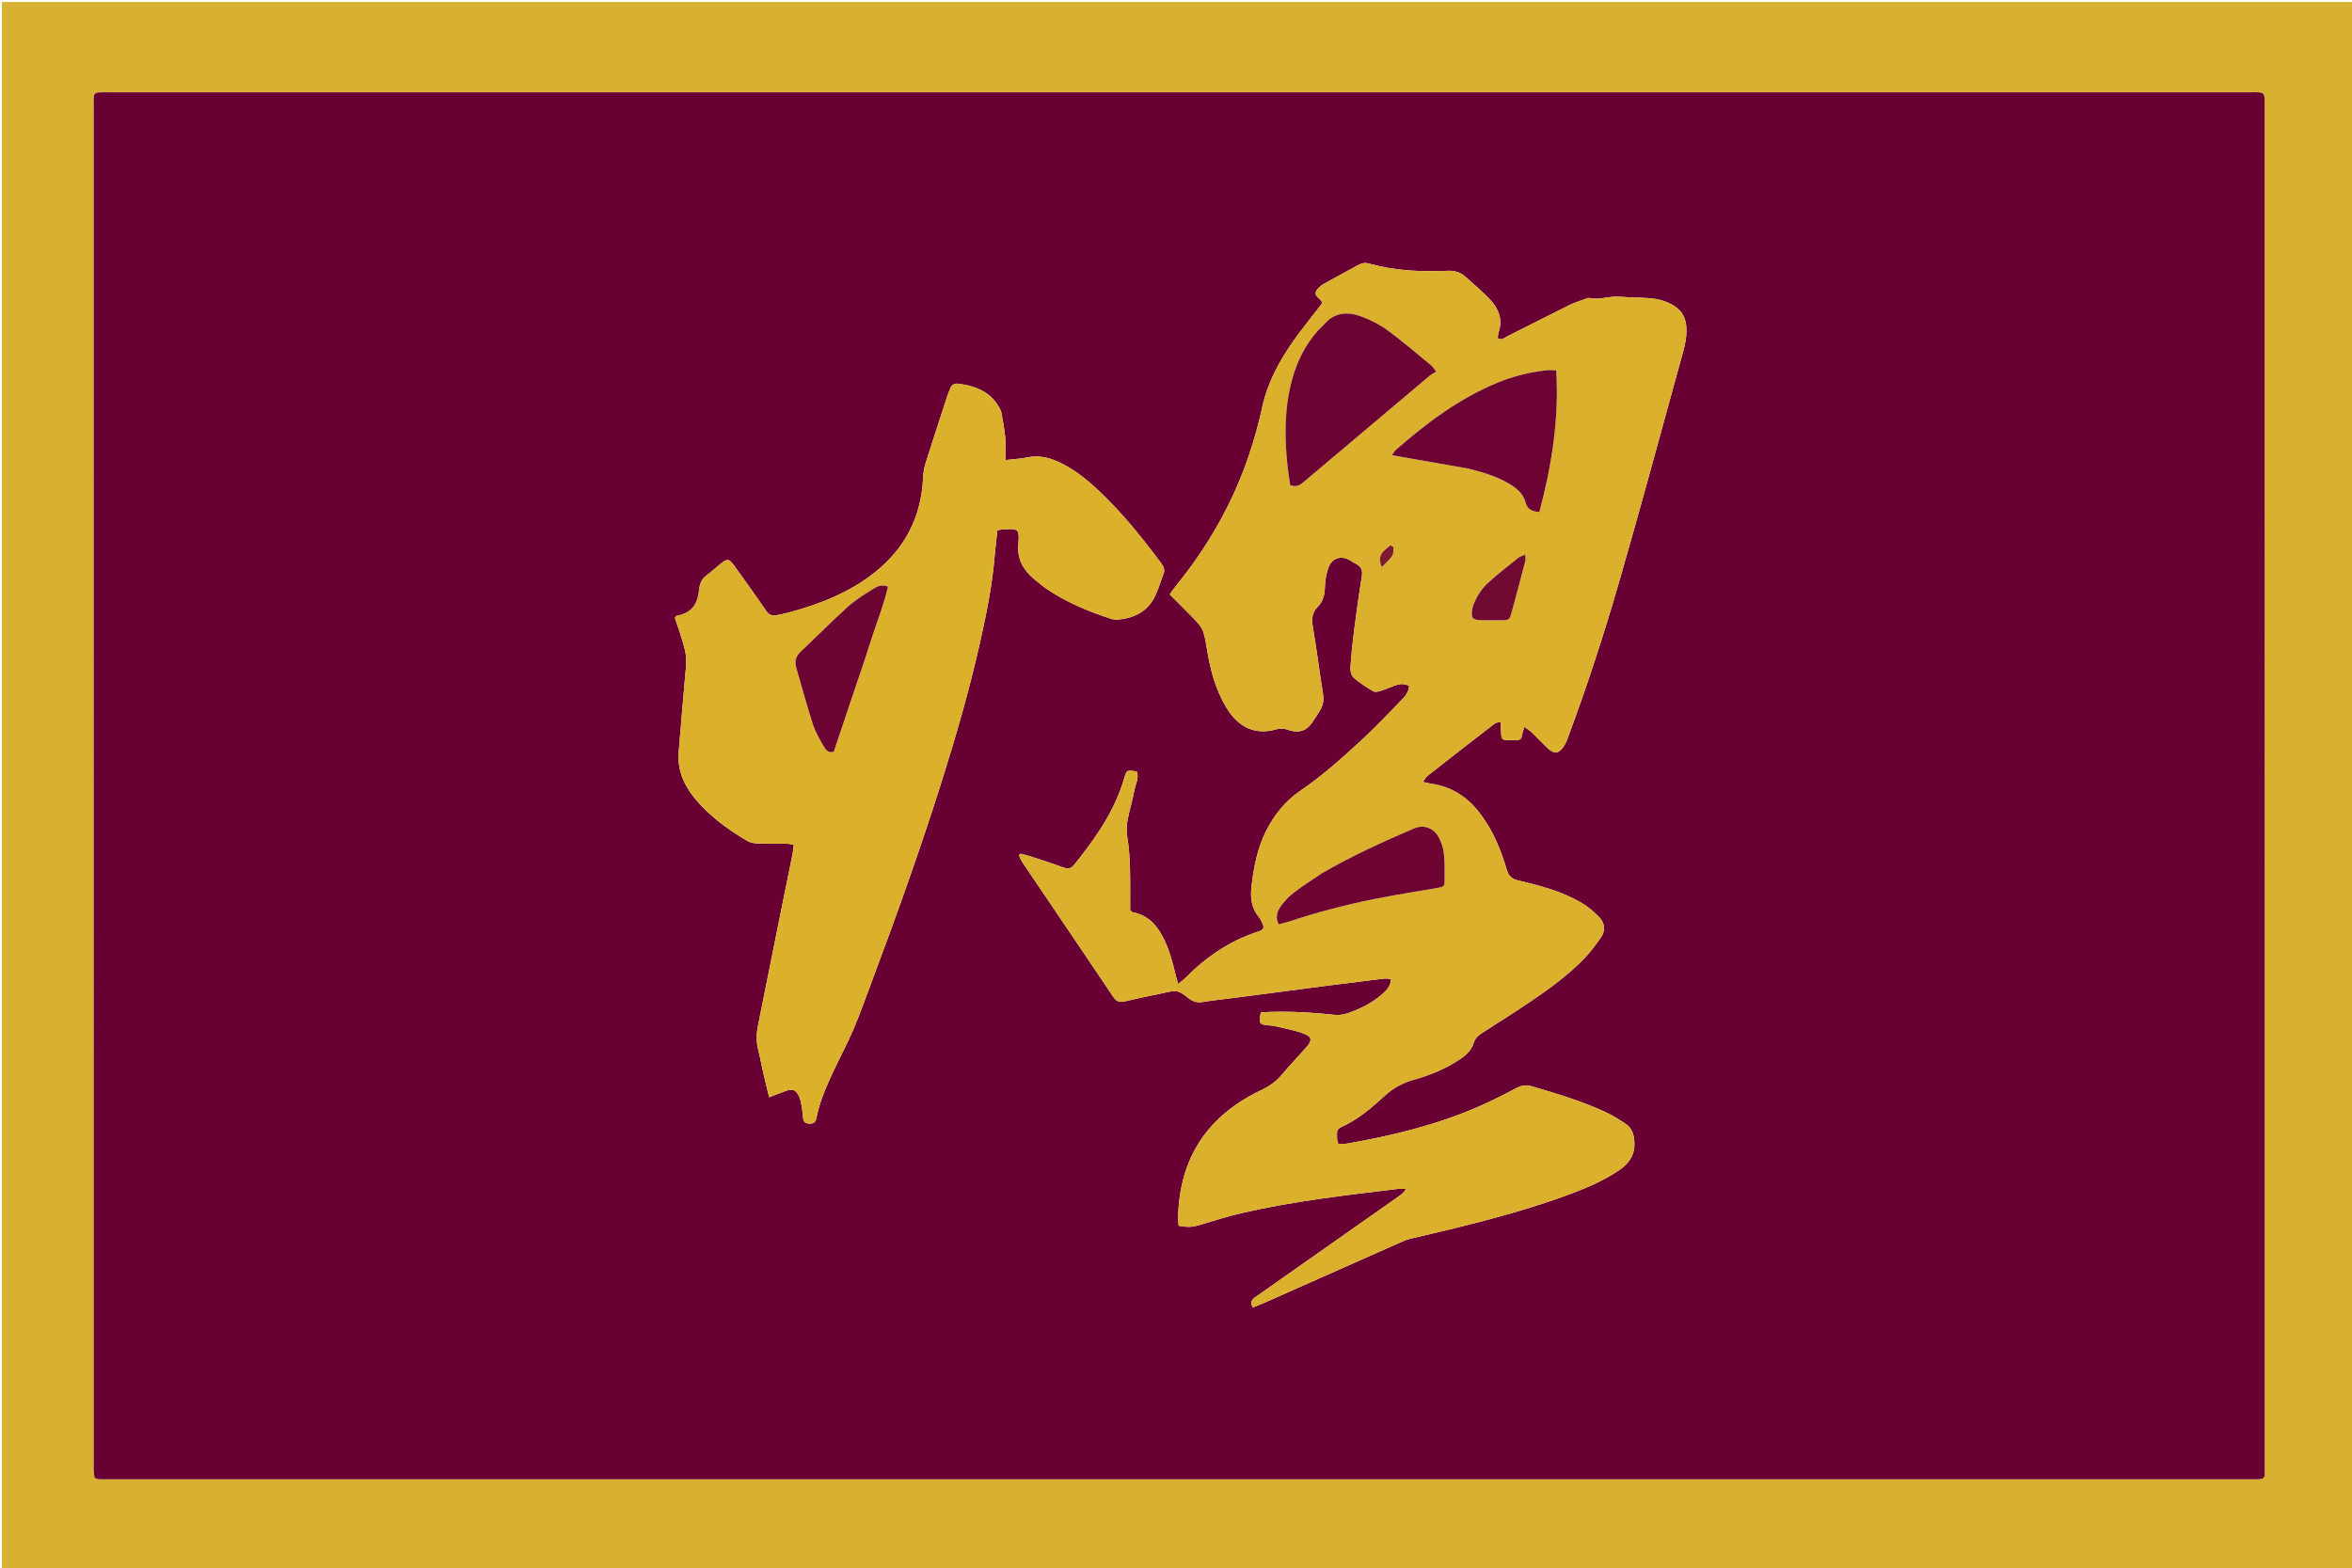 <svg version="1.1" id="Layer_1" xmlns="http://www.w3.org/2000/svg" xmlns:xlink="http://www.w3.org/1999/xlink" x="0px" y="0px"
	 width="100%" viewBox="0 0 2560 1707" enable-background="new 0 0 2560 1707" xml:space="preserve">
<path fill="#D8B130" opacity="1" stroke="none" 
	d="
M1670,1710 
	C1113.398,1710 557.797,1710 2.097,1710 
	C2.097,1140.798 2.097,571.596 2.097,2.197 
	C855.102,2.197 1708.204,2.197 2561.653,2.197 
	C2561.653,571.333 2561.653,1140.667 2561.653,1710 
	C2264.929,1710 1967.965,1710 1670,1710 
M2464.934,965 
	C2464.933,682.357 2464.933,399.714 2464.933,117.071 
	C2464.933,98.881 2465.973,100.472 2448.024,100.472 
	C1671.754,100.463 895.483,100.463 119.213,100.468 
	C99.84,100.468 102.025,99.125 102.024,117.629 
	C101.999,609.589 102.004,1101.549 102.004,1593.509 
	C102.004,1596.175 101.888,1598.849 102.045,1601.506 
	C102.197,1604.069 102.634,1606.616 102.889,1608.704 
	C104.194,1609.406 104.739,1609.877 105.351,1609.993 
	C106.649,1610.238 107.983,1610.417 109.302,1610.417 
	C891.905,1610.436 1674.508,1610.438 2457.111,1610.416 
	C2458.757,1610.416 2460.405,1610.068 2462.046,1609.836 
	C2462.342,1609.795 2462.623,1609.546 2462.881,1609.353 
	C2463.146,1609.154 2463.375,1608.906 2464.935,1607.464 
	C2464.935,1394.789 2464.935,1180.895 2464.934,965 
z"/>
<path fill="#690033" opacity="1" stroke="none" 
	d="
M2464.934,966 
	C2464.935,1180.895 2464.935,1394.789 2464.935,1607.464 
	C2463.375,1608.906 2463.146,1609.154 2462.881,1609.353 
	C2462.623,1609.546 2462.342,1609.795 2462.046,1609.836 
	C2460.405,1610.068 2458.757,1610.416 2457.111,1610.416 
	C1674.508,1610.438 891.905,1610.436 109.302,1610.417 
	C107.983,1610.417 106.649,1610.238 105.351,1609.993 
	C104.739,1609.877 104.194,1609.406 102.889,1608.704 
	C102.634,1606.616 102.197,1604.069 102.045,1601.506 
	C101.888,1598.849 102.004,1596.175 102.004,1593.509 
	C102.004,1101.549 101.999,609.589 102.024,117.629 
	C102.025,99.125 99.84,100.468 119.213,100.468 
	C895.483,100.463 1671.754,100.463 2448.024,100.472 
	C2465.973,100.472 2464.933,98.881 2464.933,117.071 
	C2464.933,399.714 2464.933,682.357 2464.934,966 
M1438.897,310.075 
	C1436.707,312.381 1433.642,314.323 1432.504,317.066 
	C1429.976,323.155 1437.906,324.616 1439.24,329.827 
	C1437.132,332.603 1434.945,335.501 1432.739,338.385 
	C1424.243,349.497 1415.327,360.316 1407.331,371.777 
	C1391.998,393.753 1379.471,417.018 1373.747,443.69 
	C1370.054,460.898 1365.243,477.952 1359.673,494.655 
	C1342.204,547.044 1315.181,594.242 1280.494,637.128 
	C1278.058,640.14 1275.897,643.374 1273.159,647.12 
	C1280.373,654.355 1286.92,660.936 1293.483,667.502 
	C1310.223,684.25 1309.915,684.299 1313.817,707.588 
	C1317.461,729.345 1323.013,750.629 1334.507,769.789 
	C1346.052,789.035 1363.345,801.695 1390.015,793.745 
	C1393.484,792.711 1397.995,793.063 1401.418,794.365 
	C1413.033,798.782 1421.569,795.363 1426.62,788.719 
	C1430.229,783.971 1433.278,778.791 1436.49,773.75 
	C1440.029,768.196 1441.09,762.344 1440.024,755.645 
	C1436.153,731.309 1433.103,706.837 1428.934,682.556 
	C1427.463,673.985 1427.936,666.903 1434.272,660.578 
	C1440,654.861 1441.784,647.791 1442.03,639.693 
	C1442.248,632.484 1443.468,625.033 1445.807,618.224 
	C1449.541,607.349 1459.691,604.26 1469.459,610.022 
	C1471.469,611.207 1473.385,612.58 1475.481,613.581 
	C1481.369,616.392 1483.396,620.498 1482.302,627.253 
	C1479.106,646.974 1476.37,666.777 1473.832,686.596 
	C1472.1,700.114 1470.673,713.694 1469.845,727.291 
	C1469.627,730.863 1471.077,735.839 1473.611,738.019 
	C1480.103,743.605 1487.441,748.319 1494.881,752.622 
	C1496.921,753.801 1500.658,752.773 1503.358,751.93 
	C1508.433,750.345 1513.275,748.032 1518.297,746.257 
	C1523.355,744.468 1528.464,743.804 1533.833,746.827 
	C1533.204,752.81 1530.193,757.254 1526.519,761.008 
	C1511.155,776.71 1496.111,792.788 1479.923,807.606 
	C1459.303,826.481 1438.468,845.175 1415.208,860.956 
	C1398.9,872.02 1386.887,887.079 1378.052,904.673 
	C1368.637,923.424 1364.695,943.587 1362.279,964.217 
	C1360.834,976.55 1361.619,988.121 1370.063,998.103 
	C1371.337,999.609 1372.24,1001.459 1373.149,1003.235 
	C1376.604,1009.988 1376.046,1012.042 1368.912,1014.364 
	C1338.089,1024.393 1312.303,1042.176 1289.746,1065.076 
	C1287.788,1067.063 1285.421,1068.647 1282.348,1071.148 
	C1281.297,1067.535 1280.581,1065.413 1280.066,1063.244 
	C1276.606,1048.651 1272.903,1034.161 1266.034,1020.67 
	C1258.889,1006.636 1248.989,996.101 1232.763,993.075 
	C1232.201,992.97 1231.749,992.28 1230.123,990.931 
	C1230.123,988.292 1230.128,984.692 1230.122,981.092 
	C1230.083,957.44 1230.774,933.781 1226.805,910.273 
	C1225.831,904.505 1226.262,898.237 1227.343,892.441 
	C1229.356,881.655 1232.765,871.127 1234.727,860.334 
	C1235.938,853.672 1239.785,847.189 1237.493,840.111 
	C1227.009,837.832 1226.11,838.326 1223.636,847.246 
	C1223.014,849.487 1222.282,851.699 1221.548,853.907 
	C1210.513,887.068 1190.532,914.86 1168.959,941.72 
	C1165.683,945.8 1162.246,946.089 1157.548,944.4 
	C1145.331,940.009 1132.973,936.007 1120.63,931.975 
	C1117.328,930.896 1113.878,930.268 1110.496,929.432 
	C1110.023,930.036 1109.551,930.639 1109.078,931.243 
	C1110.291,933.727 1111.226,936.397 1112.757,938.666 
	C1145.748,987.548 1178.86,1036.349 1211.767,1085.288 
	C1215.074,1090.208 1218.53,1091.585 1224.286,1090.189 
	C1238.196,1086.815 1252.252,1084.041 1266.251,1081.031 
	C1281.668,1077.717 1281.815,1077.53 1294.261,1087.108 
	C1298.886,1090.667 1303.311,1091.758 1309.04,1090.822 
	C1320.539,1088.943 1332.157,1087.798 1343.718,1086.289 
	C1377.74,1081.849 1411.754,1077.34 1445.781,1072.936 
	C1465.931,1070.328 1486.096,1067.823 1506.269,1065.396 
	C1508.703,1065.104 1511.231,1065.598 1514.143,1065.75 
	C1513.548,1074.502 1508.173,1079.109 1502.938,1083.54 
	C1492.644,1092.253 1480.671,1098.207 1468.075,1102.679 
	C1463.243,1104.395 1457.64,1105.378 1452.598,1104.815 
	C1429.372,1102.222 1406.122,1100.94 1382.766,1101.596 
	C1379.208,1101.696 1375.654,1101.961 1372.362,1102.136 
	C1369.772,1114.277 1370.474,1115.306 1381.213,1116.316 
	C1382.871,1116.472 1384.585,1116.383 1386.185,1116.771 
	C1397.143,1119.429 1408.412,1121.283 1418.92,1125.18 
	C1428.111,1128.59 1428.398,1132.664 1421.901,1140.04 
	C1412.87,1150.291 1403.429,1160.19 1394.616,1170.622 
	C1388.671,1177.66 1381.653,1182.53 1373.302,1186.48 
	C1315.253,1213.938 1284.08,1259.417 1282.317,1324.172 
	C1282.222,1327.677 1282.685,1331.198 1282.873,1334.446 
	C1294.797,1336.469 1298.308,1335.833 1307.381,1333.072 
	C1322.339,1328.52 1337.318,1323.88 1352.544,1320.388 
	C1408.488,1307.558 1465.436,1301.039 1522.325,1294.233 
	C1524.97,1293.917 1527.705,1294.364 1530.399,1294.455 
	C1528.043,1298.222 1525.495,1300.257 1522.833,1302.129 
	C1480.862,1331.649 1438.874,1361.146 1396.893,1390.652 
	C1386.806,1397.742 1376.743,1404.865 1366.639,1411.929 
	C1362.776,1414.629 1360,1417.576 1363.661,1423.346 
	C1367.614,1421.765 1371.616,1420.311 1375.498,1418.588 
	C1425.115,1396.562 1474.708,1374.482 1524.334,1352.478 
	C1527.973,1350.865 1531.74,1349.387 1535.593,1348.441 
	C1549.82,1344.947 1564.141,1341.834 1578.369,1338.341 
	C1622.69,1327.458 1666.772,1315.724 1709.57,1299.691 
	C1727.992,1292.789 1746.057,1285.098 1762.401,1273.868 
	C1773.623,1266.158 1780.057,1256.605 1778.853,1242.043 
	C1778.184,1233.951 1775.781,1227.714 1769.296,1223.414 
	C1762.377,1218.826 1755.296,1214.305 1747.795,1210.806 
	C1721.759,1198.661 1694.278,1190.523 1666.781,1182.469 
	C1660.986,1180.771 1655.98,1181.607 1650.561,1184.479 
	C1637.331,1191.488 1623.954,1198.305 1610.25,1204.321 
	C1563.901,1224.67 1515.082,1236.459 1465.409,1245.087 
	C1462.613,1245.572 1459.66,1245.149 1456.59,1245.149 
	C1456.071,1243.37 1455.499,1242.149 1455.395,1240.889 
	C1455.204,1238.571 1455.31,1236.23 1455.255,1233.899 
	C1455.175,1230.543 1456.553,1228.421 1459.785,1227.001 
	C1478.081,1218.96 1492.919,1205.895 1507.46,1192.718 
	C1516.602,1184.433 1526.504,1178.923 1538.373,1175.601 
	C1554.73,1171.024 1570.599,1164.794 1585.12,1155.708 
	C1593.104,1150.711 1600.974,1145.163 1603.858,1135.733 
	C1605.499,1130.367 1608.692,1127.433 1613.029,1124.656 
	C1630.986,1113.162 1649,1101.741 1666.651,1089.787 
	C1687.359,1075.762 1707.547,1060.95 1724.955,1042.86 
	C1731.369,1036.194 1736.831,1028.542 1742.212,1020.973 
	C1747.832,1013.068 1746.767,1004.676 1740.332,998.098 
	C1734.367,992.001 1727.534,986.334 1720.144,982.127 
	C1699.109,970.153 1675.82,963.976 1652.473,958.477 
	C1645.244,956.774 1641.944,953.52 1639.902,946.532 
	C1633.521,924.698 1624.872,903.822 1610.909,885.513 
	C1597.38,867.773 1580.097,856.331 1557.707,853.204 
	C1555.216,852.856 1552.781,852.102 1548.748,851.174 
	C1551.063,848.168 1552.233,845.816 1554.1,844.351 
	C1578.216,825.429 1602.407,806.602 1626.679,787.881 
	C1628.226,786.688 1630.607,786.576 1633.299,785.745 
	C1633.501,789.857 1633.688,792.821 1633.786,795.788 
	C1634.107,805.531 1634.247,805.682 1644.144,805.816 
	C1645.477,805.834 1646.812,805.855 1648.143,805.805 
	C1655.706,805.517 1655.661,805.501 1657.081,798.238 
	C1657.437,796.42 1658.18,794.678 1659.206,791.447 
	C1662.334,793.694 1664.819,795.088 1666.817,796.992 
	C1672.123,802.05 1677.207,807.339 1682.399,812.515 
	C1691.907,821.994 1696.877,821.384 1703.711,809.773 
	C1704.881,807.786 1705.62,805.529 1706.433,803.351 
	C1727.632,746.552 1746.345,688.902 1763.115,630.683 
	C1785.781,551.996 1807.217,472.952 1828.896,393.983 
	C1832.308,381.552 1836.471,369.167 1835.44,355.797 
	C1834.689,346.057 1830.796,338.615 1822.684,333.317 
	C1814.678,328.088 1805.658,325.548 1796.338,324.696 
	C1785.402,323.695 1774.337,324.079 1763.41,323.018 
	C1752.227,321.931 1741.424,326.807 1730.216,324.46 
	C1728.456,324.092 1726.302,325.127 1724.442,325.816 
	C1718.823,327.896 1713.056,329.715 1707.709,332.368 
	C1685.34,343.47 1663.13,354.893 1640.786,366.047 
	C1637.762,367.557 1634.984,370.967 1630.228,368.296 
	C1630.474,366.274 1630.363,363.951 1631.069,361.912 
	C1635.915,347.919 1631.232,336.11 1621.886,326.14 
	C1613.721,317.431 1604.389,309.816 1595.594,301.694 
	C1589.905,296.439 1583.359,294.412 1575.518,294.779 
	C1546.447,296.14 1517.574,294.696 1489.346,286.791 
	C1484.717,285.495 1480.906,287.068 1477.025,289.219 
	C1464.787,296.001 1452.502,302.696 1438.897,310.075 
M1089.588,447.761 
	C1080.766,427.646 1063.555,420.441 1043.409,417.758 
	C1038.821,417.147 1035.682,418.889 1034.127,423.381 
	C1033.367,425.579 1032.228,427.649 1031.508,429.858 
	C1023.358,454.849 1015.131,479.816 1007.246,504.891 
	C1005.674,509.889 1004.938,515.288 1004.691,520.543 
	C1002.695,563.052 984.852,597.347 951.533,623.617 
	C924.349,645.049 892.911,657.516 859.869,666.459 
	C854.746,667.846 849.541,669.007 844.31,669.889 
	C839.663,670.672 836.534,668.899 833.633,664.62 
	C822.24,647.815 810.358,631.336 798.436,614.896 
	C793.587,608.21 791.385,608.122 784.648,613.481 
	C779.435,617.627 774.579,622.234 769.264,626.236 
	C764.173,630.068 761.818,634.464 761.082,641.155 
	C759.543,655.151 755.737,666.719 736.334,670.504 
	C735.847,670.599 735.507,671.45 734.543,672.627 
	C737.109,680.342 740.051,688.432 742.46,696.679 
	C744.311,703.018 746.376,709.504 746.741,716.014 
	C747.185,723.939 746.081,731.971 745.41,739.936 
	C743.115,767.152 740.628,794.353 738.449,821.578 
	C738.109,825.826 738.641,830.232 739.366,834.462 
	C742.299,851.585 751.829,865.113 763.49,877.337 
	C778.097,892.65 795.199,904.797 813.345,915.463 
	C816.578,917.363 820.851,918.109 824.686,918.25 
	C835.002,918.628 845.342,918.321 855.67,918.446 
	C858.174,918.477 860.671,919.127 863.95,919.606 
	C863.444,923.648 863.243,926.915 862.603,930.093 
	C858.005,952.934 853.266,975.746 848.669,998.588 
	C840.854,1037.417 833.186,1076.276 825.285,1115.088 
	C823.398,1124.358 822.862,1133.433 825.236,1142.713 
	C827.378,1151.09 828.839,1159.638 830.769,1168.072 
	C832.733,1176.652 834.904,1185.185 837.177,1194.535 
	C844.169,1191.856 849.682,1189.65 855.261,1187.63 
	C862.679,1184.944 866.36,1186.311 869.643,1193.494 
	C871.137,1196.763 871.93,1200.428 872.557,1203.998 
	C873.363,1208.583 873.669,1213.254 874.214,1217.886 
	C874.635,1221.469 876.741,1222.974 880.28,1223.152 
	C885.795,1223.429 887.556,1222.422 888.88,1215.952 
	C892.384,1198.828 899.3,1182.972 906.619,1167.28 
	C913.932,1151.598 922.196,1136.336 928.973,1120.434 
	C936.406,1102.995 942.676,1085.056 949.346,1067.295 
	C976.26,995.618 1001.98,923.519 1025.035,850.499 
	C1040.772,800.659 1055.227,750.435 1066.691,699.424 
	C1073.844,667.593 1080.227,635.585 1082.858,602.965 
	C1083.547,594.414 1084.673,585.899 1085.601,577.35 
	C1088.098,576.898 1089.697,576.434 1091.317,576.342 
	C1108.684,575.361 1109.748,575.462 1108.391,592.34 
	C1107.096,608.439 1113.372,620.022 1124.887,629.799 
	C1129.956,634.102 1135.109,638.381 1140.628,642.067 
	C1161.566,656.052 1184.626,665.56 1208.428,673.384 
	C1210.906,674.198 1213.68,674.756 1216.245,674.549 
	C1232.731,673.216 1246.983,666.987 1255.423,652.261 
	C1260.304,643.746 1262.88,633.906 1266.457,624.649 
	C1268.074,620.463 1266.705,616.952 1264.141,613.512 
	C1243.608,585.969 1222.197,559.172 1197.244,535.436 
	C1184.906,523.7 1171.82,512.824 1156.555,505.011 
	C1144.501,498.841 1132.013,494.999 1118.079,497.979 
	C1110.776,499.541 1103.193,499.797 1094.298,500.805 
	C1094.298,491.843 1094.813,484.218 1094.166,476.693 
	C1093.373,467.476 1091.606,458.343 1089.588,447.761 
z"/>
<path fill="#DAB02C" opacity="1" stroke="none" 
	d="
M1439.566,309.75 
	C1452.502,302.696 1464.787,296.001 1477.025,289.219 
	C1480.906,287.068 1484.717,285.495 1489.346,286.791 
	C1517.574,294.696 1546.447,296.14 1575.518,294.779 
	C1583.359,294.412 1589.905,296.439 1595.594,301.694 
	C1604.389,309.816 1613.721,317.431 1621.886,326.14 
	C1631.232,336.11 1635.915,347.919 1631.069,361.912 
	C1630.363,363.951 1630.474,366.274 1630.228,368.296 
	C1634.984,370.967 1637.762,367.557 1640.786,366.047 
	C1663.13,354.893 1685.34,343.47 1707.709,332.368 
	C1713.056,329.715 1718.823,327.896 1724.442,325.816 
	C1726.302,325.127 1728.456,324.092 1730.216,324.46 
	C1741.424,326.807 1752.227,321.931 1763.41,323.018 
	C1774.337,324.079 1785.402,323.695 1796.338,324.696 
	C1805.658,325.548 1814.678,328.088 1822.684,333.317 
	C1830.796,338.615 1834.689,346.057 1835.44,355.797 
	C1836.471,369.167 1832.308,381.552 1828.896,393.983 
	C1807.217,472.952 1785.781,551.996 1763.115,630.683 
	C1746.345,688.902 1727.632,746.552 1706.433,803.351 
	C1705.62,805.529 1704.881,807.786 1703.711,809.773 
	C1696.877,821.384 1691.907,821.994 1682.399,812.515 
	C1677.207,807.339 1672.123,802.05 1666.817,796.992 
	C1664.819,795.088 1662.334,793.694 1659.206,791.447 
	C1658.18,794.678 1657.437,796.42 1657.081,798.238 
	C1655.661,805.501 1655.706,805.517 1648.143,805.805 
	C1646.812,805.855 1645.477,805.834 1644.144,805.816 
	C1634.247,805.682 1634.107,805.531 1633.786,795.788 
	C1633.688,792.821 1633.501,789.857 1633.299,785.745 
	C1630.607,786.576 1628.226,786.688 1626.679,787.881 
	C1602.407,806.602 1578.216,825.429 1554.1,844.351 
	C1552.233,845.816 1551.063,848.168 1548.748,851.174 
	C1552.781,852.102 1555.216,852.856 1557.707,853.204 
	C1580.097,856.331 1597.38,867.773 1610.909,885.513 
	C1624.872,903.822 1633.521,924.698 1639.902,946.532 
	C1641.944,953.52 1645.244,956.774 1652.473,958.477 
	C1675.82,963.976 1699.109,970.153 1720.144,982.127 
	C1727.534,986.334 1734.367,992.001 1740.332,998.098 
	C1746.767,1004.676 1747.832,1013.068 1742.212,1020.973 
	C1736.831,1028.542 1731.369,1036.194 1724.955,1042.86 
	C1707.547,1060.95 1687.359,1075.762 1666.651,1089.787 
	C1649,1101.741 1630.986,1113.162 1613.029,1124.656 
	C1608.692,1127.433 1605.499,1130.367 1603.858,1135.733 
	C1600.974,1145.163 1593.104,1150.711 1585.12,1155.708 
	C1570.599,1164.794 1554.73,1171.024 1538.373,1175.601 
	C1526.504,1178.923 1516.602,1184.433 1507.46,1192.718 
	C1492.919,1205.895 1478.081,1218.96 1459.785,1227.001 
	C1456.553,1228.421 1455.175,1230.543 1455.255,1233.899 
	C1455.31,1236.23 1455.204,1238.571 1455.395,1240.889 
	C1455.499,1242.149 1456.071,1243.37 1456.59,1245.149 
	C1459.66,1245.149 1462.613,1245.572 1465.409,1245.087 
	C1515.082,1236.459 1563.901,1224.67 1610.25,1204.321 
	C1623.954,1198.305 1637.331,1191.488 1650.561,1184.479 
	C1655.98,1181.607 1660.986,1180.771 1666.781,1182.469 
	C1694.278,1190.523 1721.759,1198.661 1747.795,1210.806 
	C1755.296,1214.305 1762.377,1218.826 1769.296,1223.414 
	C1775.781,1227.714 1778.184,1233.951 1778.853,1242.043 
	C1780.057,1256.605 1773.623,1266.158 1762.401,1273.868 
	C1746.057,1285.098 1727.992,1292.789 1709.57,1299.691 
	C1666.772,1315.724 1622.69,1327.458 1578.369,1338.341 
	C1564.141,1341.834 1549.82,1344.947 1535.593,1348.441 
	C1531.74,1349.387 1527.973,1350.865 1524.334,1352.478 
	C1474.708,1374.482 1425.115,1396.562 1375.498,1418.588 
	C1371.616,1420.311 1367.614,1421.765 1363.661,1423.346 
	C1360,1417.576 1362.776,1414.629 1366.639,1411.929 
	C1376.743,1404.865 1386.806,1397.742 1396.893,1390.652 
	C1438.874,1361.146 1480.862,1331.649 1522.833,1302.129 
	C1525.495,1300.257 1528.043,1298.222 1530.399,1294.455 
	C1527.705,1294.364 1524.97,1293.917 1522.325,1294.233 
	C1465.436,1301.039 1408.488,1307.558 1352.544,1320.388 
	C1337.318,1323.88 1322.339,1328.52 1307.381,1333.072 
	C1298.308,1335.833 1294.797,1336.469 1282.873,1334.446 
	C1282.685,1331.198 1282.222,1327.677 1282.317,1324.172 
	C1284.08,1259.417 1315.253,1213.938 1373.302,1186.48 
	C1381.653,1182.53 1388.671,1177.66 1394.616,1170.622 
	C1403.429,1160.19 1412.87,1150.291 1421.901,1140.04 
	C1428.398,1132.664 1428.111,1128.59 1418.92,1125.18 
	C1408.412,1121.283 1397.143,1119.429 1386.185,1116.771 
	C1384.585,1116.383 1382.871,1116.472 1381.213,1116.316 
	C1370.474,1115.306 1369.772,1114.277 1372.362,1102.136 
	C1375.654,1101.961 1379.208,1101.696 1382.766,1101.596 
	C1406.122,1100.94 1429.372,1102.222 1452.598,1104.815 
	C1457.64,1105.378 1463.243,1104.395 1468.075,1102.679 
	C1480.671,1098.207 1492.644,1092.253 1502.938,1083.54 
	C1508.173,1079.109 1513.548,1074.502 1514.143,1065.75 
	C1511.231,1065.598 1508.703,1065.104 1506.269,1065.396 
	C1486.096,1067.823 1465.931,1070.328 1445.781,1072.936 
	C1411.754,1077.34 1377.74,1081.849 1343.718,1086.289 
	C1332.157,1087.798 1320.539,1088.943 1309.04,1090.822 
	C1303.311,1091.758 1298.886,1090.667 1294.261,1087.108 
	C1281.815,1077.53 1281.668,1077.717 1266.251,1081.031 
	C1252.252,1084.041 1238.196,1086.815 1224.286,1090.189 
	C1218.53,1091.585 1215.074,1090.208 1211.767,1085.288 
	C1178.86,1036.349 1145.748,987.548 1112.757,938.666 
	C1111.226,936.397 1110.291,933.727 1109.078,931.243 
	C1109.551,930.639 1110.023,930.036 1110.496,929.432 
	C1113.878,930.268 1117.328,930.896 1120.63,931.975 
	C1132.973,936.007 1145.331,940.009 1157.548,944.4 
	C1162.246,946.089 1165.683,945.8 1168.959,941.72 
	C1190.532,914.86 1210.513,887.068 1221.548,853.907 
	C1222.282,851.699 1223.014,849.487 1223.636,847.246 
	C1226.11,838.326 1227.009,837.832 1237.493,840.111 
	C1239.785,847.189 1235.938,853.672 1234.727,860.334 
	C1232.765,871.127 1229.356,881.655 1227.343,892.441 
	C1226.262,898.237 1225.831,904.505 1226.805,910.273 
	C1230.774,933.781 1230.083,957.44 1230.122,981.092 
	C1230.128,984.692 1230.123,988.292 1230.123,990.931 
	C1231.749,992.28 1232.201,992.97 1232.763,993.075 
	C1248.989,996.101 1258.889,1006.636 1266.034,1020.67 
	C1272.903,1034.161 1276.606,1048.651 1280.066,1063.244 
	C1280.581,1065.413 1281.297,1067.535 1282.348,1071.148 
	C1285.421,1068.647 1287.788,1067.063 1289.746,1065.076 
	C1312.303,1042.176 1338.089,1024.393 1368.912,1014.364 
	C1376.046,1012.042 1376.604,1009.988 1373.149,1003.235 
	C1372.24,1001.459 1371.337,999.609 1370.063,998.103 
	C1361.619,988.121 1360.834,976.55 1362.279,964.217 
	C1364.695,943.587 1368.637,923.424 1378.052,904.673 
	C1386.887,887.079 1398.9,872.02 1415.208,860.956 
	C1438.468,845.175 1459.303,826.481 1479.923,807.606 
	C1496.111,792.788 1511.155,776.71 1526.519,761.008 
	C1530.193,757.254 1533.204,752.81 1533.833,746.827 
	C1528.464,743.804 1523.355,744.468 1518.297,746.257 
	C1513.275,748.032 1508.433,750.345 1503.358,751.93 
	C1500.658,752.773 1496.921,753.801 1494.881,752.622 
	C1487.441,748.319 1480.103,743.605 1473.611,738.019 
	C1471.077,735.839 1469.627,730.863 1469.845,727.291 
	C1470.673,713.694 1472.1,700.114 1473.832,686.596 
	C1476.37,666.777 1479.106,646.974 1482.302,627.253 
	C1483.396,620.498 1481.369,616.392 1475.481,613.581 
	C1473.385,612.58 1471.469,611.207 1469.459,610.022 
	C1459.691,604.26 1449.541,607.349 1445.807,618.224 
	C1443.468,625.033 1442.248,632.484 1442.03,639.693 
	C1441.784,647.791 1440,654.861 1434.272,660.578 
	C1427.936,666.903 1427.463,673.985 1428.934,682.556 
	C1433.103,706.837 1436.153,731.309 1440.024,755.645 
	C1441.09,762.344 1440.029,768.196 1436.49,773.75 
	C1433.278,778.791 1430.229,783.971 1426.62,788.719 
	C1421.569,795.363 1413.033,798.782 1401.418,794.365 
	C1397.995,793.063 1393.484,792.711 1390.015,793.745 
	C1363.345,801.695 1346.052,789.035 1334.507,769.789 
	C1323.013,750.629 1317.461,729.345 1313.817,707.588 
	C1309.915,684.299 1310.223,684.25 1293.483,667.502 
	C1286.92,660.936 1280.373,654.355 1273.159,647.12 
	C1275.897,643.374 1278.058,640.14 1280.494,637.128 
	C1315.181,594.242 1342.204,547.044 1359.673,494.655 
	C1365.243,477.952 1370.054,460.898 1373.747,443.69 
	C1379.471,417.018 1391.998,393.753 1407.331,371.777 
	C1415.327,360.316 1424.243,349.497 1432.739,338.385 
	C1434.945,335.501 1437.132,332.603 1439.24,329.827 
	C1437.906,324.616 1429.976,323.155 1432.504,317.066 
	C1433.642,314.323 1436.707,312.381 1439.566,309.75 
M1433.723,360.763 
	C1419.961,376.265 1411.361,394.411 1406.07,414.308 
	C1397.812,445.363 1398.041,476.815 1401.508,508.419 
	C1402.255,515.223 1403.417,521.982 1404.294,528.109 
	C1411.99,531.036 1416.173,527.046 1420.545,523.354 
	C1465.785,485.153 1511.039,446.968 1556.338,408.836 
	C1558.344,407.147 1560.817,406.013 1563.213,404.534 
	C1560.488,401.078 1559.517,399.276 1558.053,398.075 
	C1542.373,385.222 1527.028,371.902 1510.711,359.908 
	C1501.99,353.498 1491.968,348.288 1481.791,344.561 
	C1467.333,339.267 1453.008,339.656 1441.687,352.616 
	C1439.503,355.116 1437.011,357.346 1433.723,360.763 
M1598.617,510.232 
	C1613.506,513.91 1628.147,518.283 1641.537,526.013 
	C1650.08,530.945 1657.881,536.962 1660.475,546.913 
	C1662.471,554.574 1667.312,556.732 1675.504,557.404 
	C1688.84,507.022 1697.113,456.324 1693.842,403.124 
	C1689.626,403.124 1686.034,402.773 1682.531,403.183 
	C1664.611,405.277 1647.238,409.53 1630.492,416.394 
	C1588.643,433.55 1553.072,460.186 1519.401,489.701 
	C1517.789,491.115 1516.755,493.189 1515.001,495.566 
	C1542.967,500.446 1569.979,505.159 1598.617,510.232 
M1438.055,951.183 
	C1428.157,957.936 1417.99,964.335 1408.467,971.581 
	C1403.237,975.56 1398.536,980.553 1394.611,985.842 
	C1390.443,991.46 1387.71,998.005 1391.707,1006.307 
	C1395.197,1005.372 1398.662,1004.621 1402.011,1003.52 
	C1433.051,993.318 1464.577,984.888 1496.618,978.568 
	C1519.157,974.122 1541.871,970.558 1564.511,966.617 
	C1571.696,965.366 1572.337,965.008 1572.377,957.735 
	C1572.43,948.078 1572.625,938.341 1571.499,928.787 
	C1570.78,922.686 1568.638,916.372 1565.622,911.003 
	C1559.965,900.933 1549.227,897.539 1538.98,901.937 
	C1504.992,916.526 1471.321,931.785 1438.055,951.183 
M1602.649,661.364 
	C1600.382,673.003 1601.969,675.073 1613.555,675.248 
	C1620.188,675.347 1626.824,675.331 1633.458,675.253 
	C1642.815,675.142 1642.997,675.119 1645.57,665.705 
	C1650.55,647.487 1655.379,629.226 1660.132,610.948 
	C1660.628,609.039 1660.199,606.889 1660.199,603.729 
	C1656.762,605.265 1654.413,605.797 1652.728,607.153 
	C1641.647,616.072 1630.348,624.771 1619.847,634.341 
	C1612.22,641.292 1606.678,650.088 1602.649,661.364 
M1512.469,593.956 
	C1510.55,595.742 1508.667,597.568 1506.707,599.307 
	C1501.378,604.033 1500.845,609.545 1503.864,617.382 
	C1508.268,612.865 1512.358,609.58 1515.176,605.432 
	C1516.815,603.018 1516.663,599.227 1516.762,596.038 
	C1516.788,595.195 1514.753,594.288 1512.469,593.956 
z"/>
<path fill="#DBB12C" opacity="1" stroke="none" 
	d="
M1089.924,448.467 
	C1091.606,458.343 1093.373,467.476 1094.166,476.693 
	C1094.813,484.218 1094.298,491.843 1094.298,500.805 
	C1103.193,499.797 1110.776,499.541 1118.079,497.979 
	C1132.013,494.999 1144.501,498.841 1156.555,505.011 
	C1171.82,512.824 1184.906,523.7 1197.244,535.436 
	C1222.197,559.172 1243.608,585.969 1264.141,613.512 
	C1266.705,616.952 1268.074,620.463 1266.457,624.649 
	C1262.88,633.906 1260.304,643.746 1255.423,652.261 
	C1246.983,666.987 1232.731,673.216 1216.245,674.549 
	C1213.68,674.756 1210.906,674.198 1208.428,673.384 
	C1184.626,665.56 1161.566,656.052 1140.628,642.067 
	C1135.109,638.381 1129.956,634.102 1124.887,629.799 
	C1113.372,620.022 1107.096,608.439 1108.391,592.34 
	C1109.748,575.462 1108.684,575.361 1091.317,576.342 
	C1089.697,576.434 1088.098,576.898 1085.601,577.35 
	C1084.673,585.899 1083.547,594.414 1082.858,602.965 
	C1080.227,635.585 1073.844,667.593 1066.691,699.424 
	C1055.227,750.435 1040.772,800.659 1025.035,850.499 
	C1001.98,923.519 976.26,995.618 949.346,1067.295 
	C942.676,1085.056 936.406,1102.995 928.973,1120.434 
	C922.196,1136.336 913.932,1151.598 906.619,1167.28 
	C899.3,1182.972 892.384,1198.828 888.88,1215.952 
	C887.556,1222.422 885.795,1223.429 880.28,1223.152 
	C876.741,1222.974 874.635,1221.469 874.214,1217.886 
	C873.669,1213.254 873.363,1208.583 872.557,1203.998 
	C871.93,1200.428 871.137,1196.763 869.643,1193.494 
	C866.36,1186.311 862.679,1184.944 855.261,1187.63 
	C849.682,1189.65 844.169,1191.856 837.177,1194.535 
	C834.904,1185.185 832.733,1176.652 830.769,1168.072 
	C828.839,1159.638 827.378,1151.09 825.236,1142.713 
	C822.862,1133.433 823.398,1124.358 825.285,1115.088 
	C833.186,1076.276 840.854,1037.417 848.669,998.588 
	C853.266,975.746 858.005,952.934 862.603,930.093 
	C863.243,926.915 863.444,923.648 863.95,919.606 
	C860.671,919.127 858.174,918.477 855.67,918.446 
	C845.342,918.321 835.002,918.628 824.686,918.25 
	C820.851,918.109 816.578,917.363 813.345,915.463 
	C795.199,904.797 778.097,892.65 763.49,877.337 
	C751.829,865.113 742.299,851.585 739.366,834.462 
	C738.641,830.232 738.109,825.826 738.449,821.578 
	C740.628,794.353 743.115,767.152 745.41,739.936 
	C746.081,731.971 747.185,723.939 746.741,716.014 
	C746.376,709.504 744.311,703.018 742.46,696.679 
	C740.051,688.432 737.109,680.342 734.543,672.627 
	C735.507,671.45 735.847,670.599 736.334,670.504 
	C755.737,666.719 759.543,655.151 761.082,641.155 
	C761.818,634.464 764.173,630.068 769.264,626.236 
	C774.579,622.234 779.435,617.627 784.648,613.481 
	C791.385,608.122 793.587,608.21 798.436,614.896 
	C810.358,631.336 822.24,647.815 833.633,664.62 
	C836.534,668.899 839.663,670.672 844.31,669.889 
	C849.541,669.007 854.746,667.846 859.869,666.459 
	C892.911,657.516 924.349,645.049 951.533,623.617 
	C984.852,597.347 1002.695,563.052 1004.691,520.543 
	C1004.938,515.288 1005.674,509.889 1007.246,504.891 
	C1015.131,479.816 1023.358,454.849 1031.508,429.858 
	C1032.228,427.649 1033.367,425.579 1034.127,423.381 
	C1035.682,418.889 1038.821,417.147 1043.409,417.758 
	C1063.555,420.441 1080.766,427.646 1089.924,448.467 
M926.473,761.602 
	C933.354,741.128 940.573,720.759 947.022,700.149 
	C953.427,679.68 961.607,659.729 966.553,638.64 
	C959.531,635.641 954.273,638.696 949.759,641.521 
	C940.207,647.499 930.493,653.578 922.171,661.086 
	C904.897,676.671 888.651,693.39 871.629,709.263 
	C865.972,714.539 864.716,720.157 866.752,727.147 
	C872.695,747.556 878.171,768.116 884.717,788.329 
	C887.447,796.758 892.084,804.654 896.526,812.407 
	C898.493,815.84 901.194,819.922 907.434,818.539 
	C913.598,800.196 919.827,781.663 926.473,761.602 
z"/>
<path fill="#6B0333" opacity="1" stroke="none" 
	d="
M1434.192,360.232 
	C1437.011,357.346 1439.503,355.116 1441.687,352.616 
	C1453.008,339.656 1467.333,339.267 1481.791,344.561 
	C1491.968,348.288 1501.99,353.498 1510.711,359.908 
	C1527.028,371.902 1542.373,385.222 1558.053,398.075 
	C1559.517,399.276 1560.488,401.078 1563.213,404.534 
	C1560.817,406.013 1558.344,407.147 1556.338,408.836 
	C1511.039,446.968 1465.785,485.153 1420.545,523.354 
	C1416.173,527.046 1411.99,531.036 1404.294,528.109 
	C1403.417,521.982 1402.255,515.223 1401.508,508.419 
	C1398.041,476.815 1397.812,445.363 1406.07,414.308 
	C1411.361,394.411 1419.961,376.265 1434.192,360.232 
z"/>
<path fill="#6C0333" opacity="1" stroke="none" 
	d="
M1597.805,510.052 
	C1569.979,505.159 1542.967,500.446 1515.001,495.566 
	C1516.755,493.189 1517.789,491.115 1519.401,489.701 
	C1553.072,460.186 1588.643,433.55 1630.492,416.394 
	C1647.238,409.53 1664.611,405.277 1682.531,403.183 
	C1686.034,402.773 1689.626,403.124 1693.842,403.124 
	C1697.113,456.324 1688.84,507.022 1675.504,557.404 
	C1667.312,556.732 1662.471,554.574 1660.475,546.913 
	C1657.881,536.962 1650.08,530.945 1641.537,526.013 
	C1628.147,518.283 1613.506,513.91 1597.805,510.052 
z"/>
<path fill="#6D0432" opacity="1" stroke="none" 
	d="
M1438.675,950.801 
	C1471.321,931.785 1504.992,916.526 1538.98,901.937 
	C1549.227,897.539 1559.965,900.933 1565.622,911.003 
	C1568.638,916.372 1570.78,922.686 1571.499,928.787 
	C1572.625,938.341 1572.43,948.078 1572.377,957.735 
	C1572.337,965.008 1571.696,965.366 1564.511,966.617 
	C1541.871,970.558 1519.157,974.122 1496.618,978.568 
	C1464.577,984.888 1433.051,993.318 1402.011,1003.52 
	C1398.662,1004.621 1395.197,1005.372 1391.707,1006.307 
	C1387.71,998.005 1390.443,991.46 1394.611,985.842 
	C1398.536,980.553 1403.237,975.56 1408.467,971.581 
	C1417.99,964.335 1428.157,957.936 1438.675,950.801 
z"/>
<path fill="#710A32" opacity="1" stroke="none" 
	d="
M1602.946,660.683 
	C1606.678,650.088 1612.22,641.292 1619.847,634.341 
	C1630.348,624.771 1641.647,616.072 1652.728,607.153 
	C1654.413,605.797 1656.762,605.265 1660.199,603.729 
	C1660.199,606.889 1660.628,609.039 1660.132,610.948 
	C1655.379,629.226 1650.55,647.487 1645.57,665.705 
	C1642.997,675.119 1642.815,675.142 1633.458,675.253 
	C1626.824,675.331 1620.188,675.347 1613.555,675.248 
	C1601.969,675.073 1600.382,673.003 1602.946,660.683 
z"/>
<path fill="#7E1A30" opacity="1" stroke="none" 
	d="
M1513.067,593.683 
	C1514.753,594.288 1516.788,595.195 1516.762,596.038 
	C1516.663,599.227 1516.815,603.018 1515.176,605.432 
	C1512.358,609.58 1508.268,612.865 1503.864,617.382 
	C1500.845,609.545 1501.378,604.033 1506.707,599.307 
	C1508.667,597.568 1510.55,595.742 1513.067,593.683 
z"/>
<path fill="#6D0532" opacity="1" stroke="none" 
	d="
M926.264,762.366 
	C919.827,781.663 913.598,800.196 907.434,818.539 
	C901.194,819.922 898.493,815.84 896.526,812.407 
	C892.084,804.654 887.447,796.758 884.717,788.329 
	C878.171,768.116 872.695,747.556 866.752,727.147 
	C864.716,720.157 865.972,714.539 871.629,709.263 
	C888.651,693.39 904.897,676.671 922.171,661.086 
	C930.493,653.578 940.207,647.499 949.759,641.521 
	C954.273,638.696 959.531,635.641 966.553,638.64 
	C961.607,659.729 953.427,679.68 947.022,700.149 
	C940.573,720.759 933.354,741.128 926.264,762.366 
z"/>
</svg>